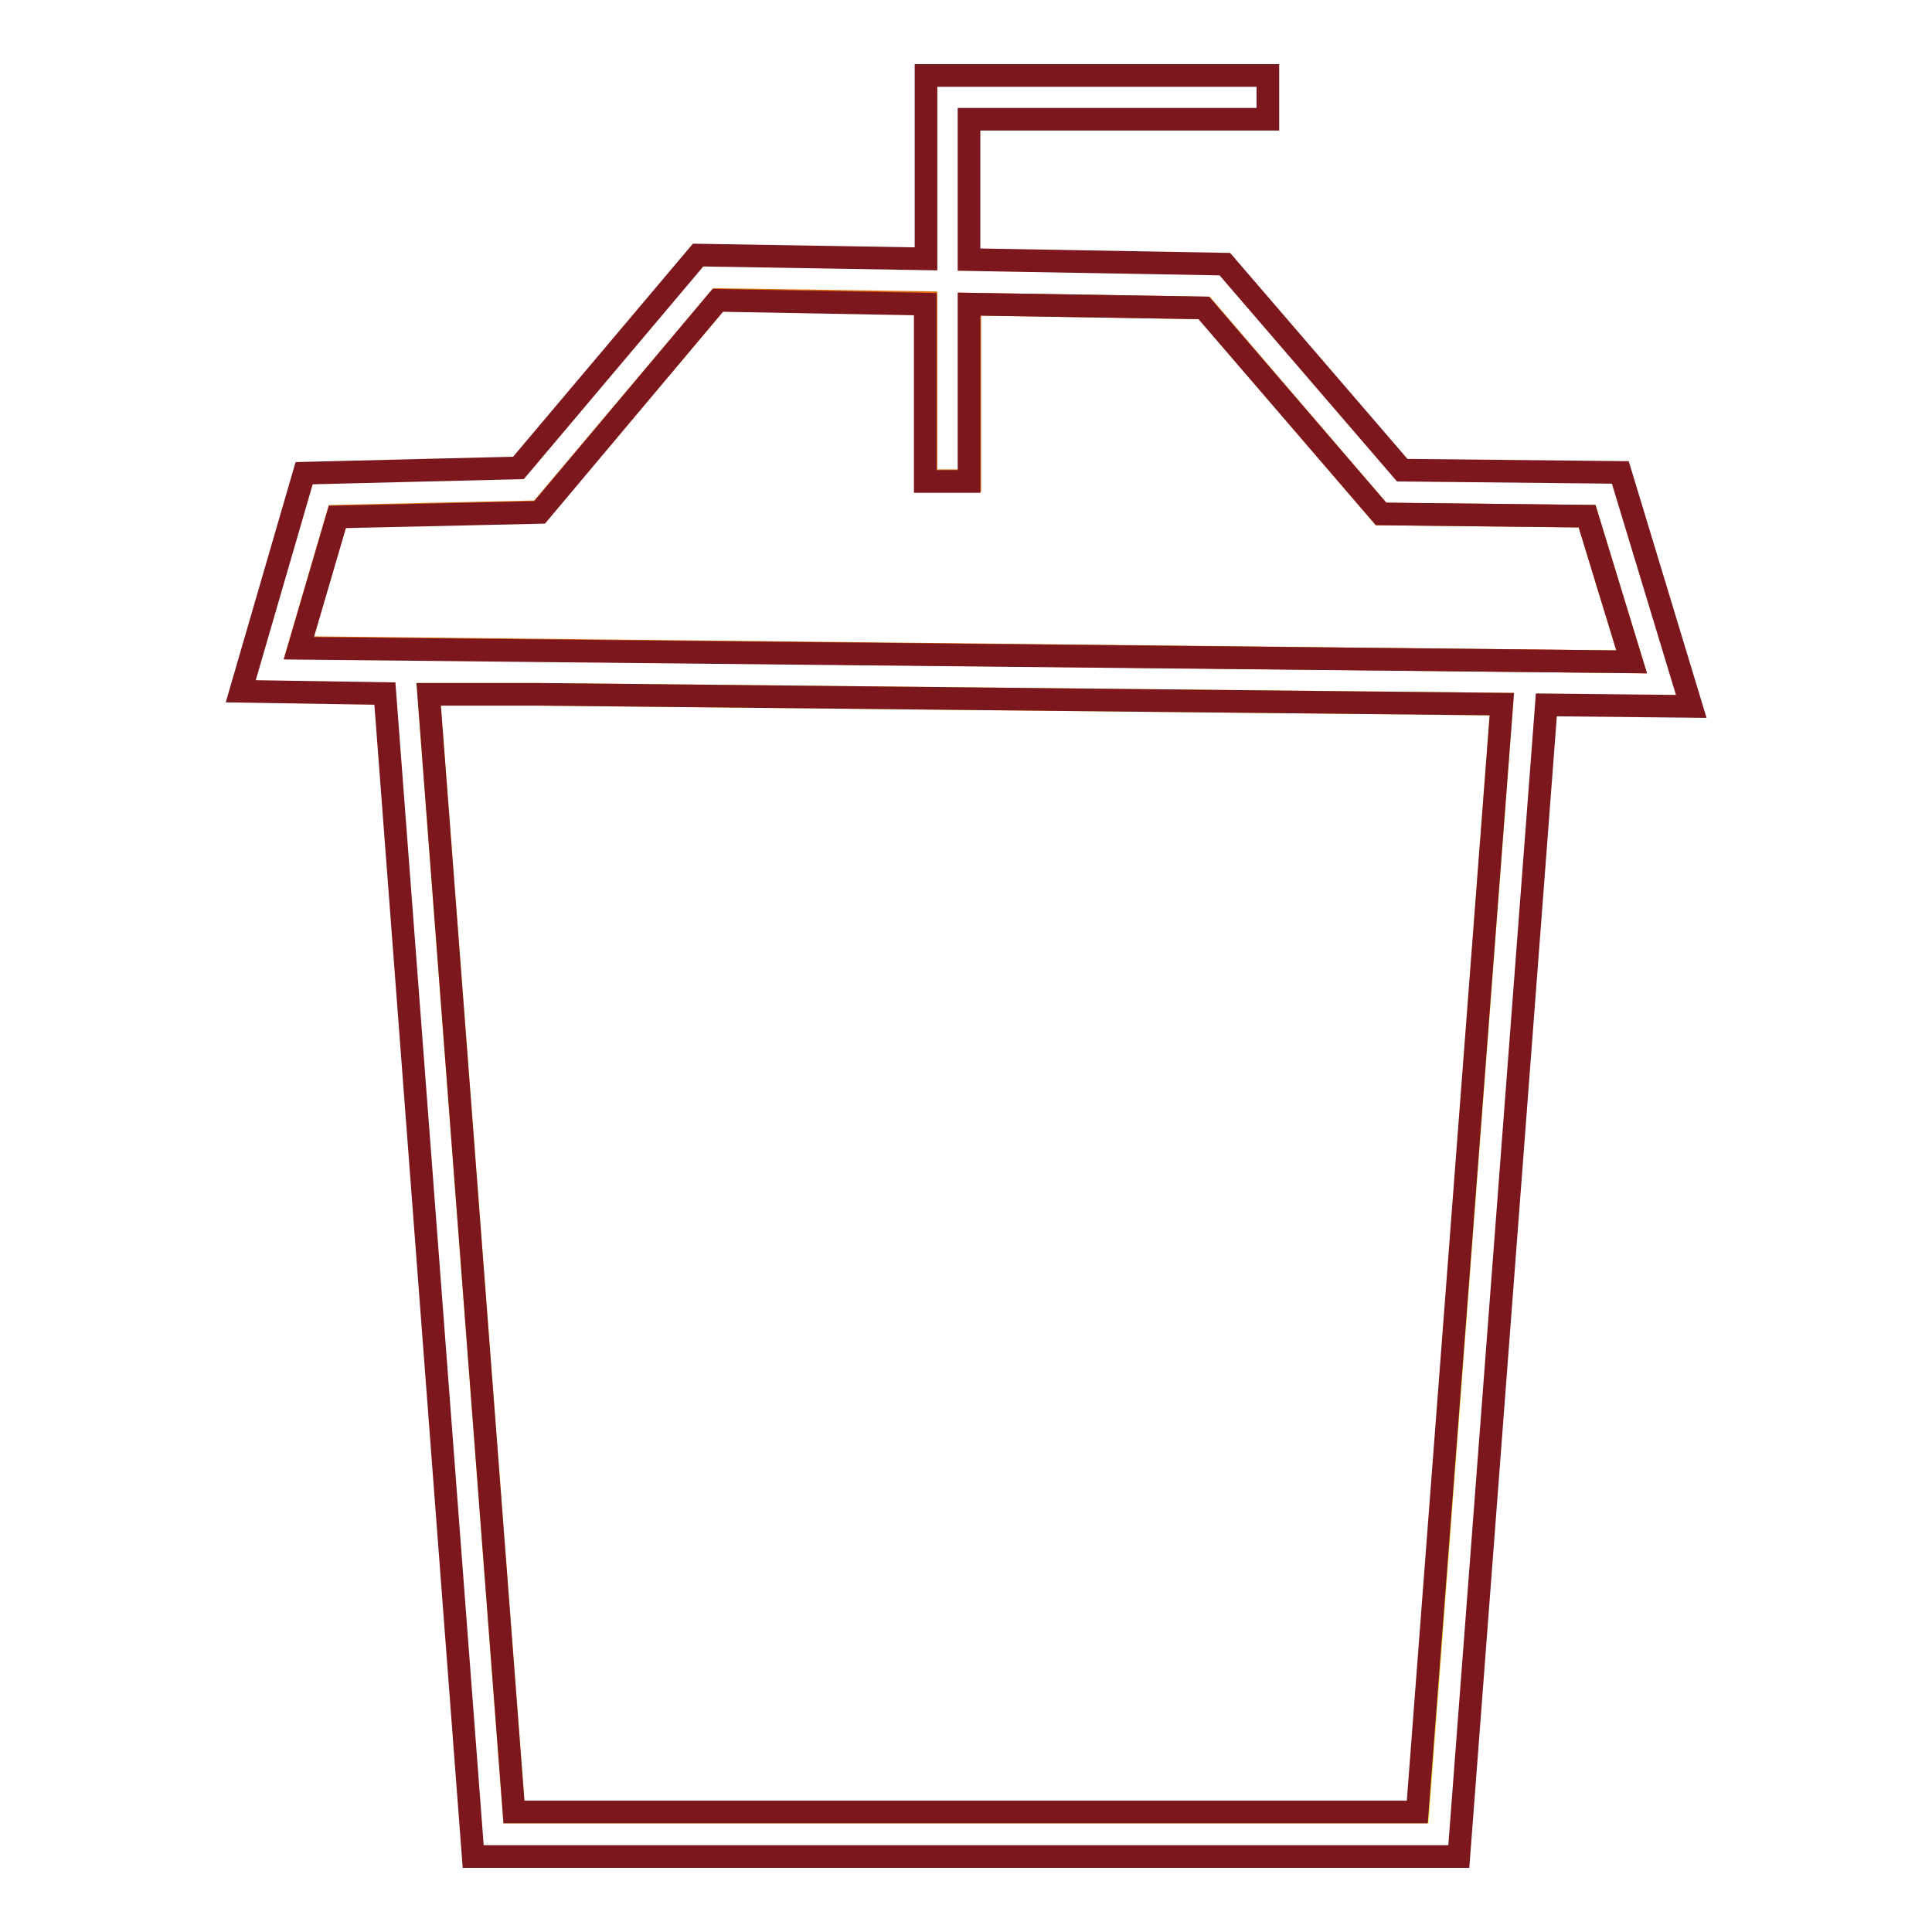 <?xml version="1.0" encoding="utf-8"?>
<!-- Svg Vector Icons : http://www.onlinewebfonts.com/icon -->
<!DOCTYPE svg PUBLIC "-//W3C//DTD SVG 1.1//EN" "http://www.w3.org/Graphics/SVG/1.1/DTD/svg11.dtd">
<svg version="1.1" xmlns="http://www.w3.org/2000/svg" xmlns:xlink="http://www.w3.org/1999/xlink" x="0px" y="0px" viewBox="0 0 256 256" enable-background="new 0 0 256 256" xml:space="preserve">
<g> <path stroke-width="3" fill-opacity="0" stroke="#f5de3e"  d="M71.2,92H56.8l11.3,148.1h119.8L199,93.3L71.2,92z"/> <path stroke-width="3" fill-opacity="0" stroke="#e26d0f"  d="M216.2,87.7l-5.9-19.3l-27.3-0.3l-23.4-27.3l-31.1-0.5v23.4h-5.8V40.1l-27.5-0.4L71.5,67.8l-26.8,0.6 l-5.1,17.4L216.2,87.7z"/> <path stroke-width="3" fill-opacity="0" stroke="#7c181d"  d="M224.1,93.6l-9.4-31l-28.9-0.3L162.3,35l-33.9-0.6V15.8H168V10h-45.3v24.3l-30.2-0.5L68.7,62l-28.4,0.7 l-8.4,28.9L51,91.9L62.7,246h130.6l11.6-152.6L224.1,93.6z M68.1,240.1L56.8,92h14.4L199,93.3l-11.2,146.8H68.1z M39.6,85.9 l5.1-17.4l26.8-0.6l23.6-28.1l27.5,0.5v23.5h5.8V40.3l31.1,0.5L183,68.1l27.3,0.3l5.9,19.3L39.6,85.9z"/></g>
</svg>